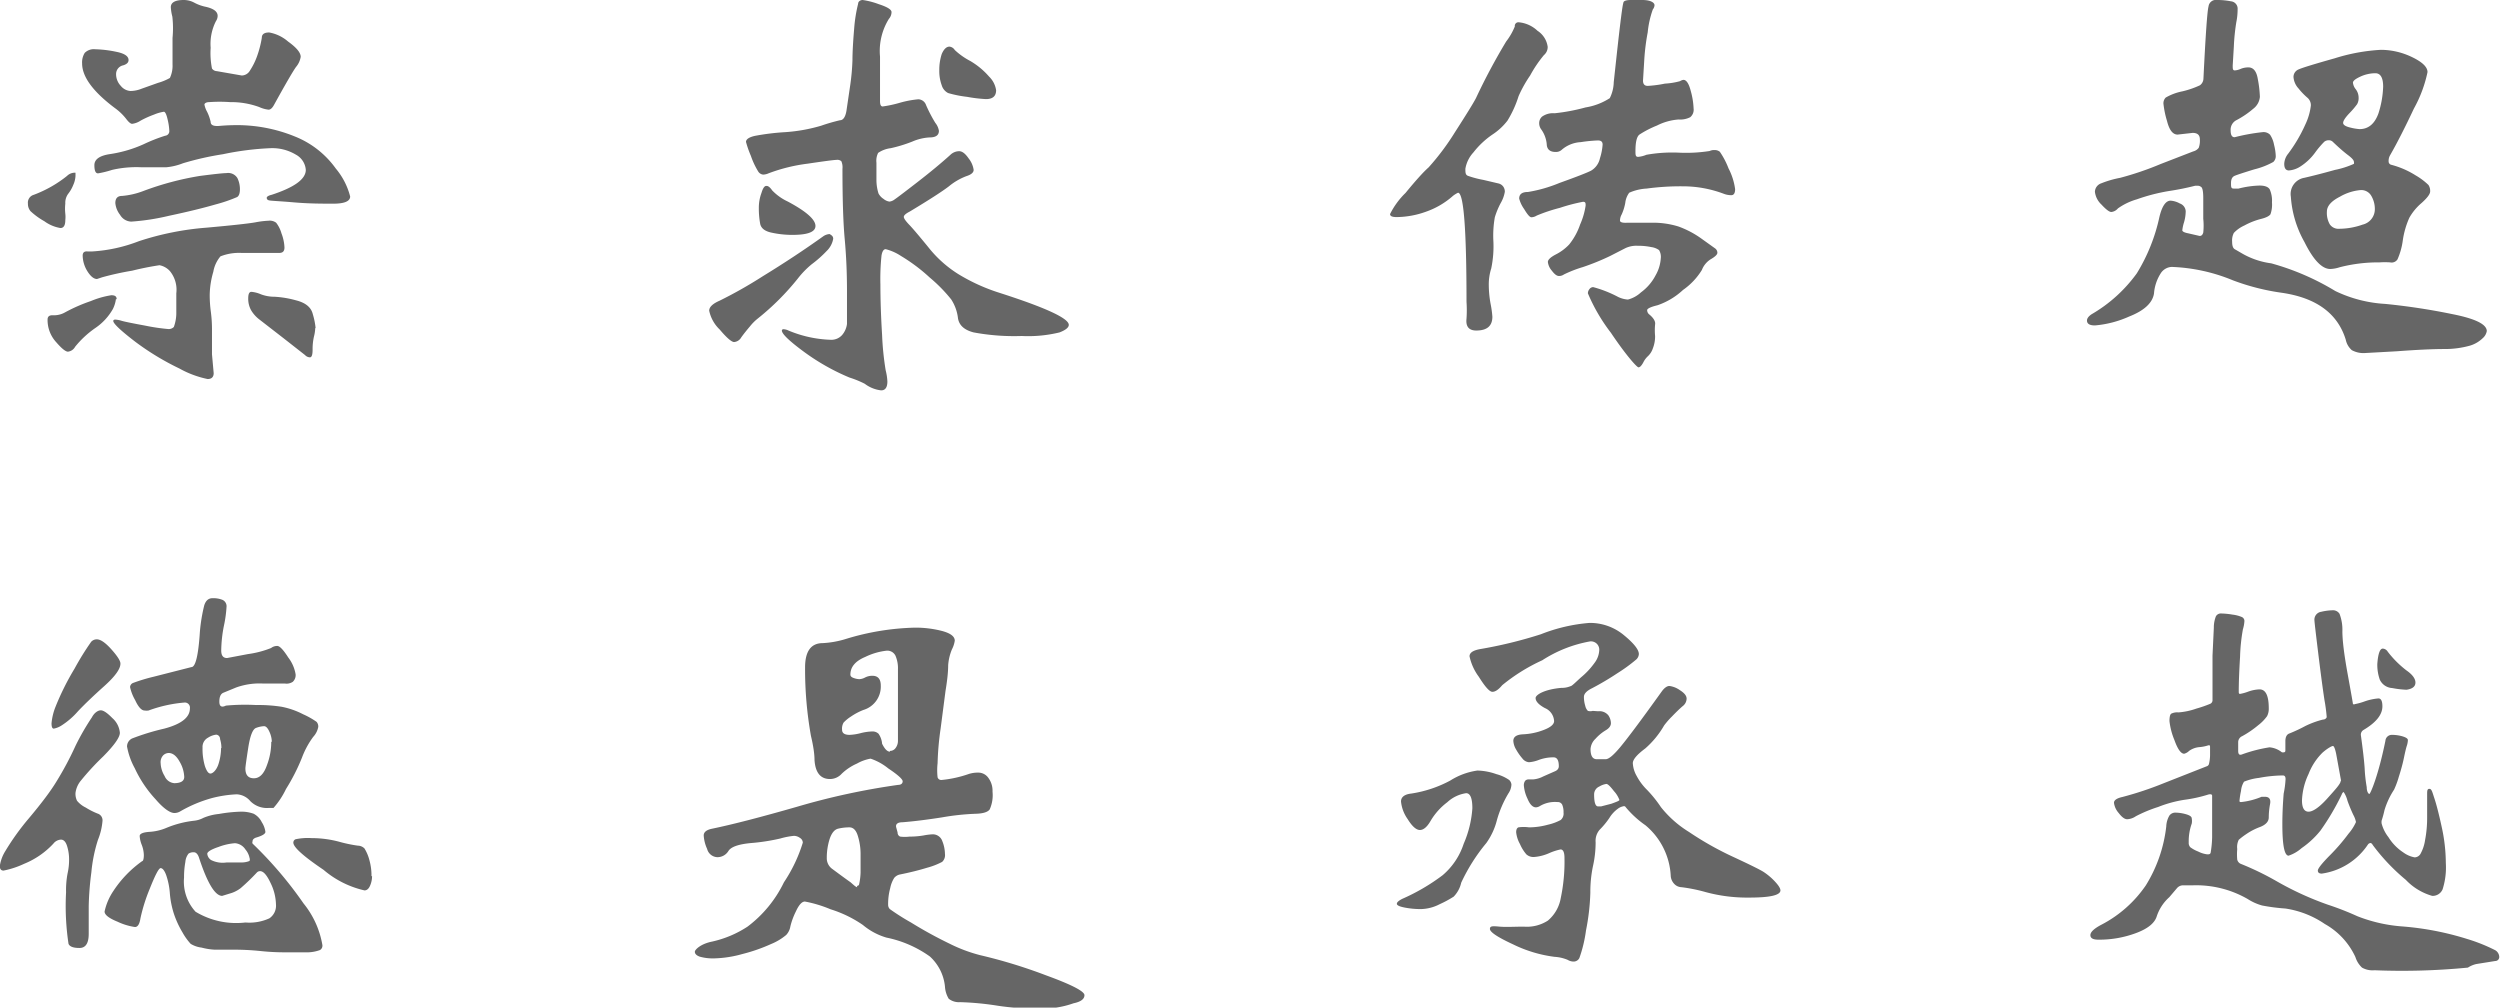 <svg xmlns="http://www.w3.org/2000/svg" viewBox="0 0 132.44 53.38"><defs><style>.cls-1{fill:#666;}</style></defs><title>校训</title><g id="图层_2" data-name="图层 2"><g id="图层_1-2" data-name="图层 1"><path class="cls-1" d="M80.45,1.18a1.66,1.66,0,0,1,1,.45,1.2,1.2,0,0,1,.54.85.56.56,0,0,1-.2.44A6.56,6.56,0,0,0,81.06,4a6.72,6.72,0,0,0-.61,1.09,5.73,5.73,0,0,1-.59,1.3,3.23,3.23,0,0,1-.8.74,4.43,4.43,0,0,0-1,.94,1.69,1.69,0,0,0-.43.87c0,.2,0,.33.15.38a5.3,5.3,0,0,0,.8.21l.81.19a.44.44,0,0,1,.25.17.46.46,0,0,1,.08.27,1.79,1.79,0,0,1-.22.6,4.1,4.1,0,0,0-.31.75,5.6,5.6,0,0,0-.08,1.2A5.73,5.73,0,0,1,79,14.22a2.8,2.8,0,0,0-.13.9,5.68,5.68,0,0,0,.1,1,5.1,5.1,0,0,1,.09.66q0,.73-.85.73-.59,0-.52-.63a6.66,6.66,0,0,0,0-.89q0-5.78-.45-5.78s-.13.06-.26.16a4.27,4.27,0,0,1-1.45.85,4.68,4.68,0,0,1-1.54.28c-.24,0-.35-.05-.35-.16a4.14,4.14,0,0,1,.82-1.12q.82-1,1.22-1.35A13,13,0,0,0,77.08,7Q78,5.57,78.19,5.2a32.57,32.57,0,0,1,1.6-3,3.42,3.42,0,0,0,.46-.8A.19.19,0,0,1,80.45,1.18ZM90.82,7.95a.43.43,0,0,1,.29.09,4.2,4.2,0,0,1,.46.88,3.34,3.34,0,0,1,.35,1.1c0,.21-.07.32-.2.32a1.09,1.09,0,0,1-.39-.07,6.13,6.13,0,0,0-2.18-.4,13.45,13.45,0,0,0-1.92.12,2.61,2.61,0,0,0-.92.22,1.11,1.11,0,0,0-.21.54,2.6,2.6,0,0,1-.19.61.69.69,0,0,0-.09.32q0,.14.38.12c.25,0,.67,0,1.26,0a4.53,4.53,0,0,1,1.46.2,5,5,0,0,1,1.2.63l.74.53a.29.29,0,0,1,.12.23c0,.09-.11.2-.33.33a1.16,1.16,0,0,0-.49.58,3.55,3.55,0,0,1-1,1.06,3.77,3.77,0,0,1-1.35.81c-.37.09-.55.18-.55.26a.29.29,0,0,0,.09.21c.25.2.36.39.33.55a3.35,3.35,0,0,0,0,.61,1.73,1.73,0,0,1-.12.66,1,1,0,0,1-.25.4,1.14,1.14,0,0,0-.26.35c-.09.16-.17.25-.25.25s-.64-.61-1.46-1.83a9.44,9.44,0,0,1-1.22-2.09.36.36,0,0,1,.08-.22.25.25,0,0,1,.2-.11,6.26,6.26,0,0,1,1.32.52,1.42,1.42,0,0,0,.52.14,1.6,1.6,0,0,0,.69-.38,2.6,2.6,0,0,0,.78-.91,2.05,2.05,0,0,0,.27-.88.69.69,0,0,0-.09-.45.9.9,0,0,0-.41-.16,3.39,3.39,0,0,0-.73-.07,1.35,1.35,0,0,0-.65.13l-.8.41a12.52,12.52,0,0,1-1.45.59,6.46,6.46,0,0,0-1,.39.43.43,0,0,1-.27.08q-.16,0-.37-.28a.85.85,0,0,1-.21-.46q0-.18.42-.4a2.57,2.57,0,0,0,.71-.53,3.45,3.45,0,0,0,.58-1.06,3.79,3.79,0,0,0,.29-1c0-.13,0-.2-.14-.2a9.48,9.48,0,0,0-1.22.32,8.86,8.86,0,0,0-1.23.41.56.56,0,0,1-.28.09c-.09,0-.21-.14-.39-.44a1.68,1.68,0,0,1-.26-.55c0-.24.16-.35.47-.35a7.49,7.49,0,0,0,1.67-.48q1.34-.48,1.67-.65a1,1,0,0,0,.47-.66,3,3,0,0,0,.14-.72c0-.15-.08-.22-.25-.22a7.79,7.79,0,0,0-.91.09,1.67,1.67,0,0,0-1,.4.45.45,0,0,1-.33.12c-.3,0-.46-.14-.47-.41a1.58,1.58,0,0,0-.31-.81.56.56,0,0,1-.09-.32.46.46,0,0,1,.15-.33A1,1,0,0,1,82.36,6,10.2,10.2,0,0,0,84,5.69a3.33,3.33,0,0,0,1.28-.49,2,2,0,0,0,.21-.85l.14-1.29Q85.93.31,86,.15c0-.1.15-.15.4-.15L87,0c.43,0,.65.13.65.28a.4.4,0,0,1-.09.22,5,5,0,0,0-.27,1.21,11.53,11.53,0,0,0-.18,1.41l-.07,1.15q0,.28.25.28a6.21,6.21,0,0,0,.91-.12A3.82,3.82,0,0,0,89,4.3a.48.48,0,0,1,.18-.07c.16,0,.29.2.39.59a4,4,0,0,1,.15.93.51.51,0,0,1-.18.46,1.16,1.16,0,0,1-.61.12,3,3,0,0,0-1.15.32,5.38,5.38,0,0,0-.93.48q-.21.16-.21.87c0,.2,0,.31.14.31a1.46,1.46,0,0,0,.44-.11A7.81,7.81,0,0,1,89,8.09,8.09,8.09,0,0,0,90.57,8,.52.52,0,0,1,90.82,7.95Z"/><path class="cls-1" d="M80.07,41.56a.9.9,0,0,1-.16.47,5.78,5.78,0,0,0-.61,1.42,3.6,3.6,0,0,1-.56,1.21,9.64,9.64,0,0,0-1.33,2.1,1.54,1.54,0,0,1-.4.74,5.66,5.66,0,0,1-.74.4,2.26,2.26,0,0,1-1,.26,4.53,4.53,0,0,1-.85-.08Q74,48,74,47.88c0-.08.09-.16.28-.26a10.69,10.69,0,0,0,2.14-1.25,3.68,3.68,0,0,0,1.12-1.67A5.67,5.67,0,0,0,78,42.82c0-.53-.11-.8-.33-.8a1.86,1.86,0,0,0-1,.48,3.4,3.4,0,0,0-.89,1c-.18.31-.37.47-.56.47s-.41-.19-.65-.58a1.94,1.94,0,0,1-.35-.93c0-.23.18-.38.54-.42a6.37,6.37,0,0,0,2.07-.69,3.63,3.63,0,0,1,1.44-.53,3.24,3.24,0,0,1,1,.19,2.17,2.17,0,0,1,.68.31A.39.39,0,0,1,80.07,41.56Zm4.59-3.88a.61.61,0,0,1,.54.21.76.76,0,0,1,.14.42c0,.14-.09.27-.28.38a2.34,2.34,0,0,0-.54.45.82.82,0,0,0-.26.54c0,.36.11.54.33.54l.47,0c.16,0,.4-.2.74-.6s1.08-1.38,2.24-3c.14-.19.28-.28.4-.28a1.24,1.24,0,0,1,.55.22c.24.15.36.3.36.45a.51.51,0,0,1-.21.4c-.14.12-.33.3-.56.54a4.16,4.16,0,0,0-.42.48,4.81,4.81,0,0,1-1,1.22q-.66.49-.66.78a1.52,1.52,0,0,0,.2.67,3,3,0,0,0,.55.74,6.58,6.58,0,0,1,.74.92,5.73,5.73,0,0,0,1.48,1.31,16.74,16.74,0,0,0,2.36,1.33q1.27.59,1.58.78a3.25,3.25,0,0,1,.61.51q.3.32.3.48,0,.38-1.64.38a8.37,8.37,0,0,1-2.32-.29A8.63,8.63,0,0,0,89.08,47a.55.55,0,0,1-.39-.18.67.67,0,0,1-.18-.4,3.73,3.73,0,0,0-1.34-2.7,5.22,5.22,0,0,1-1.08-1,.16.16,0,0,0-.12,0,.69.69,0,0,0-.27.13,1.66,1.66,0,0,0-.44.48,4.26,4.26,0,0,1-.52.63.9.9,0,0,0-.21.66,5.79,5.79,0,0,1-.14,1.26,6.64,6.64,0,0,0-.14,1.41,11.8,11.8,0,0,1-.23,2,7.11,7.11,0,0,1-.35,1.46.34.34,0,0,1-.29.19.62.62,0,0,1-.33-.09,2.1,2.1,0,0,0-.69-.16,7,7,0,0,1-2.2-.66c-.82-.38-1.23-.65-1.23-.82s.17-.15.52-.12.77,0,1.28,0A2.05,2.05,0,0,0,82,48.77a2,2,0,0,0,.68-1.18,9.37,9.37,0,0,0,.2-2.14c0-.3-.07-.45-.21-.45a3.05,3.05,0,0,0-.61.2,2.42,2.42,0,0,1-.79.2.56.56,0,0,1-.41-.14,2.15,2.15,0,0,1-.34-.55,1.61,1.61,0,0,1-.2-.62q0-.21.12-.26a2,2,0,0,1,.56,0,3.79,3.79,0,0,0,1-.14,2.64,2.64,0,0,0,.68-.25.44.44,0,0,0,.15-.39,1,1,0,0,0-.07-.42.26.26,0,0,0-.26-.14,1.55,1.55,0,0,0-.92.21.43.43,0,0,1-.21.07q-.26,0-.45-.46a2,2,0,0,1-.19-.67.4.4,0,0,1,.07-.28.25.25,0,0,1,.19-.07h.23a1.42,1.42,0,0,0,.54-.16l.59-.26c.16-.06.23-.16.23-.28,0-.31-.09-.47-.28-.47a2.26,2.26,0,0,0-.76.13,1.83,1.83,0,0,1-.54.13.49.49,0,0,1-.35-.2,2.77,2.77,0,0,1-.33-.47,1,1,0,0,1-.15-.46q0-.33.53-.35a3.43,3.43,0,0,0,1.08-.23c.37-.14.55-.3.55-.47a.79.79,0,0,0-.49-.69c-.33-.18-.49-.36-.49-.53s.46-.46,1.37-.54a1.15,1.15,0,0,0,.48-.09c.07,0,.26-.2.56-.47a4,4,0,0,0,.71-.76,1.19,1.19,0,0,0,.25-.65.44.44,0,0,0-.49-.49,6.87,6.87,0,0,0-2.53,1,9.65,9.65,0,0,0-2.12,1.32c-.2.24-.37.35-.52.35s-.39-.27-.72-.8a2.79,2.79,0,0,1-.49-1.08c0-.19.18-.31.54-.38a23.32,23.32,0,0,0,3.24-.79A8.92,8.92,0,0,1,84.2,33a2.8,2.8,0,0,1,1.83.65q.79.65.79,1a.42.42,0,0,1-.13.28,8.46,8.46,0,0,1-1,.73,15.07,15.07,0,0,1-1.35.8q-.43.21-.43.46a1.56,1.56,0,0,0,.07.47.54.54,0,0,0,.14.27.5.5,0,0,0,.26,0Zm1.13,4.7a1.39,1.39,0,0,0-.29-.47q-.29-.38-.4-.38a1,1,0,0,0-.38.14.45.45,0,0,0-.27.42c0,.42.07.63.21.63l.16,0,.54-.14C85.64,42.48,85.79,42.42,85.79,42.38Z"/><path class="cls-1" d="M131.74,17.54a.65.65,0,0,1-.22.38,1.65,1.65,0,0,1-.67.39,4.92,4.92,0,0,1-1.36.18q-.92,0-2.53.12l-1.63.09a1.29,1.29,0,0,1-.74-.15,1,1,0,0,1-.32-.55q-.64-2.09-3.39-2.49a12,12,0,0,1-2.59-.66,9.35,9.35,0,0,0-3.24-.71.73.73,0,0,0-.59.35,2.31,2.31,0,0,0-.35,1.06q-.12.75-1.32,1.22a5.55,5.55,0,0,1-1.81.47q-.42,0-.42-.26c0-.11.08-.22.24-.33a7.75,7.75,0,0,0,2.4-2.17,9.5,9.5,0,0,0,1.2-3q.21-.85.59-.85a1.19,1.19,0,0,1,.49.15.46.46,0,0,1,.31.41,2.17,2.17,0,0,1-.09.59,2.13,2.13,0,0,0-.09.42c0,.06.1.12.31.16l.61.14q.14,0,.19-.18a3.53,3.53,0,0,0,0-.73q0-.55,0-1.09t-.12-.6a.27.27,0,0,0-.15-.06l-.16,0a14,14,0,0,1-1.39.28,9.89,9.89,0,0,0-1.7.44,3.3,3.3,0,0,0-1,.48.53.53,0,0,1-.35.19q-.16,0-.52-.39a1.1,1.1,0,0,1-.35-.68.49.49,0,0,1,.34-.45,5.3,5.3,0,0,1,1-.29,16.27,16.27,0,0,0,2.14-.73l1.73-.67a.52.52,0,0,0,.29-.19,1.08,1.08,0,0,0,.06-.45q0-.34-.38-.34l-.8.09q-.38,0-.56-.72a5,5,0,0,1-.19-.92.43.43,0,0,1,.12-.32,2.86,2.86,0,0,1,.88-.33,4.72,4.72,0,0,0,.93-.32.45.45,0,0,0,.19-.36Q116.9.68,117,.34a.39.39,0,0,1,.45-.34,3.75,3.75,0,0,1,.74.07.39.39,0,0,1,.35.42,3.42,3.42,0,0,1-.07.69,11,11,0,0,0-.13,1.29q-.06,1-.06,1c0,.17,0,.26.11.26a.89.89,0,0,0,.31-.08,1.07,1.07,0,0,1,.41-.08q.4,0,.5.62a6.07,6.07,0,0,1,.11.94.89.89,0,0,1-.35.63,4.78,4.78,0,0,1-.92.62.57.57,0,0,0-.28.53c0,.24.07.36.21.36A10.46,10.46,0,0,1,119.87,7a.48.48,0,0,1,.39.14,1.4,1.4,0,0,1,.21.53,2.76,2.76,0,0,1,.09.59.41.41,0,0,1-.13.32,4,4,0,0,1-1,.39q-.88.27-1.06.35c-.12.06-.18.18-.18.38s0,.29.14.29l.26,0a4.94,4.94,0,0,1,1.11-.16c.28,0,.46.07.54.2a1.47,1.47,0,0,1,.12.69,1.52,1.52,0,0,1-.08.63c-.06.09-.22.18-.51.25a3.82,3.82,0,0,0-.88.35,1.72,1.72,0,0,0-.55.39.87.87,0,0,0-.09.47c0,.22.05.36.17.41l.31.18a4.15,4.15,0,0,0,1.59.55,13.41,13.41,0,0,1,3.4,1.47,7,7,0,0,0,2.64.68,34.3,34.3,0,0,1,3.55.54Q131.74,17,131.74,17.54Zm-5.2-9a.18.18,0,0,0,.14.19,4.58,4.58,0,0,1,1.29.56,3.44,3.44,0,0,1,.68.51.57.57,0,0,1,.09.34c0,.14-.15.34-.45.61a2.92,2.92,0,0,0-.65.78,4.48,4.48,0,0,0-.35,1.21,3.68,3.68,0,0,1-.28,1,.37.37,0,0,1-.39.16,4.21,4.21,0,0,0-.56,0,8.15,8.15,0,0,0-2.12.26,1.78,1.78,0,0,1-.49.09q-.66,0-1.37-1.43a5.64,5.64,0,0,1-.72-2.4.87.87,0,0,1,.71-1q.7-.16,1.63-.42a4.61,4.61,0,0,0,1-.32.21.21,0,0,0,0-.11q0-.12-.32-.36t-.79-.69a.3.3,0,0,0-.22-.09.37.37,0,0,0-.24.08,4.87,4.87,0,0,0-.49.58,2.88,2.88,0,0,1-.76.72,1.31,1.31,0,0,1-.62.22q-.25,0-.25-.35a.91.91,0,0,1,.21-.54,8,8,0,0,0,.91-1.55,3.17,3.17,0,0,0,.29-1,.52.52,0,0,0-.19-.42,3.41,3.41,0,0,1-.46-.48,1,1,0,0,1-.27-.61.43.43,0,0,1,.29-.41q.29-.13,1.89-.58a9.91,9.91,0,0,1,2.45-.45,3.81,3.81,0,0,1,1.66.39q.81.39.81.79a6.86,6.86,0,0,1-.72,1.93q-.72,1.53-1.26,2.47A.6.6,0,0,0,126.54,8.56Zm-.73,2.52a1.37,1.37,0,0,0-.18-.67.61.61,0,0,0-.58-.32,2.64,2.64,0,0,0-1.09.35q-.69.35-.69.79a1.22,1.22,0,0,0,.15.67.56.56,0,0,0,.51.24,3.77,3.77,0,0,0,1.23-.22A.84.84,0,0,0,125.81,11.07ZM125,6.84q.7,0,1-.83a5.14,5.14,0,0,0,.25-1.42c0-.47-.14-.71-.41-.71a1.91,1.91,0,0,0-.8.18q-.39.18-.39.32a.66.66,0,0,0,.15.35.74.74,0,0,1,.15.44.65.65,0,0,1-.08.35,4.27,4.27,0,0,1-.41.48q-.33.35-.33.51t.39.25A2.73,2.73,0,0,0,125,6.84Z"/><path class="cls-1" d="M121.08,41.27q0-.19-.14-.19a7.13,7.13,0,0,0-1.27.13,3,3,0,0,0-.79.2,1.11,1.11,0,0,0-.16.49,4.28,4.28,0,0,0-.08.51c0,.06,0,.08.09.08a3.84,3.84,0,0,0,1.08-.28l.17,0q.35,0,.28.38a3.86,3.86,0,0,0-.07.71q0,.33-.46.51a3.32,3.32,0,0,0-.75.39,3.76,3.76,0,0,0-.38.29.86.86,0,0,0-.08.49,3,3,0,0,0,0,.56.32.32,0,0,0,.18.22,15.18,15.18,0,0,1,1.9.92,16.32,16.32,0,0,0,2.73,1.25,15.41,15.41,0,0,1,1.56.61,8.11,8.11,0,0,0,2.39.54,15.43,15.43,0,0,1,3.41.66,9,9,0,0,1,1.5.6.43.43,0,0,1,.21.35.21.21,0,0,1-.21.22l-1,.16a1.35,1.35,0,0,0-.45.19,36.15,36.15,0,0,1-4.95.14,1.13,1.13,0,0,1-.66-.14,1.29,1.29,0,0,1-.35-.56,3.85,3.85,0,0,0-1.62-1.75,5,5,0,0,0-2.09-.82,10.12,10.12,0,0,1-1.23-.16,2.75,2.75,0,0,1-.76-.34,5.47,5.47,0,0,0-2.89-.73l-.53,0a.43.43,0,0,0-.34.16l-.4.47a2.35,2.35,0,0,0-.66,1q-.16.55-1.1.9a5.57,5.57,0,0,1-2,.35q-.42,0-.42-.24t.56-.54a6.45,6.45,0,0,0,2.38-2.1,7.53,7.53,0,0,0,1.08-3.12,1.22,1.22,0,0,1,.17-.58.39.39,0,0,1,.33-.15,2.19,2.19,0,0,1,.53.08c.21.06.32.13.32.23a.73.73,0,0,1,0,.27,2.78,2.78,0,0,0-.16,1,.34.34,0,0,0,.08.25,1.7,1.7,0,0,0,.42.23,1.42,1.42,0,0,0,.48.15c.09,0,.15,0,.18-.08a5.52,5.52,0,0,0,.08-.82q0-.74,0-1.41t0-.79c0-.08-.07-.1-.2-.07a7.4,7.4,0,0,1-1.27.28,6.46,6.46,0,0,0-1.39.38,7.39,7.39,0,0,0-1.18.49.88.88,0,0,1-.46.16q-.2,0-.45-.33a1,1,0,0,1-.25-.54q0-.21.45-.31a17.85,17.85,0,0,0,2.19-.73l2.26-.89a.18.18,0,0,0,.13-.12,2.11,2.11,0,0,0,.06-.45l0-.42c0-.11,0-.15-.11-.12a2,2,0,0,1-.46.09,1.08,1.08,0,0,0-.54.2.59.59,0,0,1-.26.15q-.26,0-.52-.73a3.64,3.64,0,0,1-.26-1q0-.32.09-.39a.71.71,0,0,1,.39-.07,3.62,3.62,0,0,0,.94-.2,6.49,6.49,0,0,0,.75-.26.21.21,0,0,0,.11-.2q0-1.36,0-2.35l.07-1.48a1.61,1.61,0,0,1,.11-.6.3.3,0,0,1,.29-.15,4.09,4.09,0,0,1,.59.06,1.81,1.81,0,0,1,.5.13.23.23,0,0,1,.13.21,1.83,1.83,0,0,1-.08.44,9.54,9.54,0,0,0-.15,1.45q-.07,1.15-.07,1.83c0,.09,0,.14.07.14a2.4,2.4,0,0,0,.43-.12,2,2,0,0,1,.6-.12q.49,0,.49,1a.85.85,0,0,1-.09.42,2.3,2.3,0,0,1-.47.48,5.19,5.19,0,0,1-.85.58.35.35,0,0,0-.21.31v.47q0,.26.19.19a7.72,7.72,0,0,1,1.47-.38,1.21,1.21,0,0,1,.65.26.23.23,0,0,0,.13,0s.06,0,.06-.09v-.49q0-.35.23-.42a8.3,8.3,0,0,0,.83-.39,4.73,4.73,0,0,1,.93-.34c.13,0,.19-.09.2-.13a9,9,0,0,0-.12-.91q-.13-.85-.33-2.48t-.2-1.73a.42.42,0,0,1,.36-.46,2.87,2.87,0,0,1,.61-.08.4.4,0,0,1,.36.19,2.37,2.37,0,0,1,.15.92q0,.73.28,2.27t.28,1.59a.12.12,0,0,0,.11,0,3.32,3.32,0,0,0,.53-.15A2.93,2.93,0,0,1,126,37q.21,0,.21.42,0,.66-1,1.25a.29.29,0,0,0-.14.28q.16,1.15.2,1.75a7.66,7.66,0,0,0,.11,1c0,.24.09.36.14.36s.47-.94.85-2.82a.34.34,0,0,1,.35-.31,2,2,0,0,1,.56.08c.19.06.28.12.28.2a1.08,1.08,0,0,1-.06.31q-.06.19-.15.63t-.27,1a4.59,4.59,0,0,1-.25.68,4.17,4.17,0,0,0-.51,1.09,5.38,5.38,0,0,1-.15.55.51.51,0,0,0,0,.16,2,2,0,0,0,.36.72,2.61,2.61,0,0,0,.79.81,1.45,1.45,0,0,0,.6.26.37.37,0,0,0,.31-.19,2.13,2.13,0,0,0,.24-.72,6.24,6.24,0,0,0,.11-1.21v-1.2c0-.2,0-.31.12-.31s.15.16.26.49.24.83.39,1.52a9,9,0,0,1,.22,1.92,3.82,3.82,0,0,1-.17,1.39.57.57,0,0,1-.55.35,3.09,3.09,0,0,1-1.4-.85,10.55,10.55,0,0,1-1.74-1.83q-.07-.12-.13-.12a.19.19,0,0,0-.13.07A3.53,3.53,0,0,1,123,46.28q-.21,0-.21-.16t.63-.8a10.4,10.4,0,0,0,1-1.16,2.48,2.48,0,0,0,.39-.61,1.28,1.28,0,0,0-.14-.38,8.11,8.11,0,0,1-.31-.75,1.53,1.53,0,0,0-.2-.46s-.06,0-.11.14A13,13,0,0,1,122.93,44a4.7,4.7,0,0,1-1,.93,2,2,0,0,1-.69.4q-.33,0-.33-1.67,0-.75.07-1.62A4.89,4.89,0,0,0,121.08,41.27Zm2.94.09-.24-1.32c-.06-.34-.13-.52-.19-.52s-.27.11-.54.34a3.18,3.18,0,0,0-.75,1.14,3.57,3.57,0,0,0-.35,1.4c0,.4.12.6.35.6s.58-.24,1-.71S124,41.52,124,41.37Zm2.21-7a.33.33,0,0,1,.26.16,5.32,5.32,0,0,0,1,1q.47.33.47.64t-.47.38a4.92,4.92,0,0,1-.76-.09.77.77,0,0,1-.66-.45,2.39,2.39,0,0,1-.13-.82Q126,34.36,126.23,34.36Z"/><path class="cls-1" d="M4,9.31a1.32,1.32,0,0,1-.12.49,1.87,1.87,0,0,1-.27.47.8.8,0,0,0-.15.52,2.39,2.39,0,0,0,0,.53,1.53,1.53,0,0,1,0,.34q0,.42-.26.42a2,2,0,0,1-.85-.36,3.75,3.75,0,0,1-.73-.53.59.59,0,0,1-.14-.4.43.43,0,0,1,.31-.47,6.39,6.39,0,0,0,1.76-1A.59.59,0,0,1,4,9.15C4,9.15,4,9.2,4,9.31Zm2.14,6.54a1.63,1.63,0,0,1-.16.52,3,3,0,0,1-.92,1,5.09,5.09,0,0,0-1.08,1,.5.5,0,0,1-.38.26q-.19,0-.63-.51a1.74,1.74,0,0,1-.45-1.19c0-.16.09-.23.26-.23a1.19,1.19,0,0,0,.68-.16,8.7,8.7,0,0,1,1.35-.59,4.65,4.65,0,0,1,1.09-.31C6.1,15.64,6.18,15.71,6.18,15.85Zm6.28-9.22a8.1,8.1,0,0,1,3.2.6,4.88,4.88,0,0,1,2.17,1.7,3.73,3.73,0,0,1,.76,1.48c0,.25-.3.38-.89.38s-1.3,0-2.1-.07-1.25-.08-1.32-.11a.13.13,0,0,1-.11-.13c0-.06.09-.12.26-.16Q16.2,9.73,16.2,9a1,1,0,0,0-.53-.81,2.43,2.43,0,0,0-1.34-.34,15.28,15.28,0,0,0-2.52.32,15.53,15.53,0,0,0-2.12.48,3.21,3.21,0,0,1-.87.21q-.46,0-1.36,0A5.68,5.68,0,0,0,5.94,9a5.3,5.3,0,0,1-.72.18Q5,9.22,5,8.75t.85-.59a6.74,6.74,0,0,0,1.76-.52,8.9,8.9,0,0,1,1.14-.45.24.24,0,0,0,.22-.25,3.07,3.07,0,0,0-.09-.61c-.06-.27-.13-.41-.2-.41a2.21,2.21,0,0,0-.52.15,5.2,5.2,0,0,0-.71.32A1.06,1.06,0,0,1,7,6.56q-.12,0-.33-.28a2.9,2.9,0,0,0-.59-.56Q4.35,4.42,4.35,3.36a.94.94,0,0,1,.14-.56.68.68,0,0,1,.56-.19,6,6,0,0,1,1.09.13q.67.13.67.44c0,.13-.09.22-.28.28a.47.47,0,0,0-.38.47.9.9,0,0,0,.25.62.71.71,0,0,0,.52.27A1.61,1.61,0,0,0,7.5,4.7l.87-.31A2.8,2.8,0,0,0,9,4.13a1.51,1.51,0,0,0,.14-.71q0-.62,0-1.41A5.41,5.41,0,0,0,9.13.88,2.41,2.41,0,0,1,9.05.38c0-.25.23-.38.68-.38a1.17,1.17,0,0,1,.56.14,2.19,2.19,0,0,0,.56.21q.68.14.68.49a.51.51,0,0,1-.09.28,2.65,2.65,0,0,0-.28,1.41,4.17,4.17,0,0,0,.07,1.1.33.33,0,0,0,.26.14L12.81,4a.51.51,0,0,0,.43-.26A3.54,3.54,0,0,0,13.61,3a5.43,5.43,0,0,0,.26-1q0-.28.39-.28a2.08,2.08,0,0,1,1,.48q.67.48.67.81a1.1,1.1,0,0,1-.25.54q-.25.35-1.16,2c-.09.17-.19.26-.29.26a1.6,1.6,0,0,1-.5-.14,4.33,4.33,0,0,0-1.54-.26,7.79,7.79,0,0,0-1.11,0c-.16,0-.25.07-.25.13a1.29,1.29,0,0,0,.14.38,2.29,2.29,0,0,1,.19.54q0,.25.46.21T12.46,6.63Zm1.83,5.06a.56.56,0,0,1,.38.11,1.63,1.63,0,0,1,.28.56,2.35,2.35,0,0,1,.16.75c0,.2-.09.29-.28.29l-.66,0-1.32,0a2.69,2.69,0,0,0-1.13.18,1.72,1.72,0,0,0-.38.82,4.57,4.57,0,0,0-.19,1.19,6.65,6.65,0,0,0,.06.93,7.09,7.09,0,0,1,.06,1q0,.54,0,.79t0,.46l.09,1c0,.2-.11.31-.32.31a5.26,5.26,0,0,1-1.5-.56,13.94,13.94,0,0,1-2.34-1.42Q6,17.21,6,17s0-.07.11-.07a1.49,1.49,0,0,1,.35.07q.25.07,1.23.25a10.51,10.51,0,0,0,1.21.18.37.37,0,0,0,.31-.11,2.17,2.17,0,0,0,.13-.78q0-.67,0-1a1.56,1.56,0,0,0-.34-1.18,1,1,0,0,0-.55-.31A15.47,15.47,0,0,0,7,14.34a15.31,15.31,0,0,0-1.59.35l-.27.09c-.17,0-.34-.14-.51-.41a1.61,1.61,0,0,1-.25-.83q0-.24.25-.22h.27a8.17,8.17,0,0,0,2.45-.54,15.15,15.15,0,0,1,3.6-.72q2-.18,2.57-.28A4.85,4.85,0,0,1,14.29,11.69ZM12,9.17a.57.57,0,0,1,.58.27,1.35,1.35,0,0,1,.13.59c0,.21-.05.35-.15.41a8,8,0,0,1-1.14.39q-1,.29-2.46.6a12.19,12.19,0,0,1-2,.31.71.71,0,0,1-.6-.36,1.19,1.19,0,0,1-.25-.62q0-.38.35-.38a4.08,4.08,0,0,0,1.13-.26,15.65,15.65,0,0,1,3-.8Q11.75,9.17,12,9.17Zm4.7,8.21a2.11,2.11,0,0,1-.07.46,3,3,0,0,0-.07.69q0,.4-.14.4a.36.36,0,0,1-.26-.12l-1.11-.87-1.29-1a1.72,1.72,0,0,1-.46-.51,1.25,1.25,0,0,1-.15-.62c0-.23.05-.35.17-.35a1.63,1.63,0,0,1,.5.13,2,2,0,0,0,.72.13,5.29,5.29,0,0,1,1.14.19q.76.19.89.73A3.88,3.88,0,0,1,16.72,17.38Z"/><path class="cls-1" d="M5.34,37.63q.21,0,.61.41a1.17,1.17,0,0,1,.4.78q0,.36-.88,1.25a13.92,13.92,0,0,0-1.19,1.29A1.27,1.27,0,0,0,4,42a.85.85,0,0,0,.08.42,1.37,1.37,0,0,0,.46.36,3.92,3.92,0,0,0,.63.32.37.37,0,0,1,.26.39,3.41,3.41,0,0,1-.24,1,8,8,0,0,0-.35,1.72A16.36,16.36,0,0,0,4.7,48q0,.73,0,1c0,.19,0,.34,0,.47q0,.75-.49.75T3.63,50a13.44,13.44,0,0,1-.13-2.73,4.75,4.75,0,0,1,.08-1,3.26,3.26,0,0,0,.08-.74,2.34,2.34,0,0,0-.11-.72c-.07-.22-.18-.33-.32-.33a.54.54,0,0,0-.4.21,4.34,4.34,0,0,1-1.55,1.07,4.69,4.69,0,0,1-1.09.36q-.2,0-.2-.24a2.06,2.06,0,0,1,.29-.79,13.23,13.23,0,0,1,1.25-1.74q1-1.19,1.45-1.93A16.88,16.88,0,0,0,4,39.51,13.1,13.1,0,0,1,4.87,38C5,37.75,5.2,37.63,5.34,37.63Zm-.21-3.76q.3,0,.78.54t.47.75q0,.42-.86,1.19T4.13,37.68a4,4,0,0,1-.85.74,1.17,1.17,0,0,1-.43.18c-.08,0-.12-.09-.12-.28a3.08,3.08,0,0,1,.22-.9,13.92,13.92,0,0,1,1-2A14.57,14.57,0,0,1,4.83,34,.4.4,0,0,1,5.13,33.87Zm8.25,10.7a.15.15,0,0,0,0,.12,20.86,20.86,0,0,1,2.7,3.17,4.76,4.76,0,0,1,1,2.21.27.27,0,0,1-.13.26,2,2,0,0,1-.61.12q-.48,0-1.21,0a12,12,0,0,1-1.35-.07,13.82,13.82,0,0,0-1.52-.07l-.89,0a3.37,3.37,0,0,1-.69-.11A1.43,1.43,0,0,1,10.1,50a3.2,3.2,0,0,1-.43-.6,5,5,0,0,1-.46-1A4.77,4.77,0,0,1,9,47.35a3.77,3.77,0,0,0-.2-1c-.09-.24-.19-.36-.29-.36s-.29.37-.58,1.1a9.13,9.13,0,0,0-.49,1.56q-.07.46-.29.46a3.24,3.24,0,0,1-.92-.28q-.69-.28-.69-.54A3.12,3.12,0,0,1,6,47.21a5.93,5.93,0,0,1,1.53-1.59c.06,0,.09-.15.09-.32a1.61,1.61,0,0,0-.11-.54,1.48,1.48,0,0,1-.11-.47q0-.18.49-.22a2.72,2.72,0,0,0,.92-.21,5.36,5.36,0,0,1,1.46-.38,1.34,1.34,0,0,0,.5-.15,2.81,2.81,0,0,1,.83-.21A7.72,7.72,0,0,1,12.72,43a1.89,1.89,0,0,1,.72.11,1,1,0,0,1,.43.45,1.22,1.22,0,0,1,.19.51q0,.16-.52.31Q13.38,44.45,13.38,44.56Zm.19-7.22a8,8,0,0,1,1.34.09,4.22,4.22,0,0,1,1.15.4,4.16,4.16,0,0,1,.71.4.37.37,0,0,1,.09.27,1.07,1.07,0,0,1-.27.53A4.49,4.49,0,0,0,16,40.13a10.43,10.43,0,0,1-.85,1.67,4.28,4.28,0,0,1-.66,1l-.23,0a1.24,1.24,0,0,1-1-.36,1,1,0,0,0-.72-.36,6.32,6.32,0,0,0-1.28.19A7.12,7.12,0,0,0,9.52,43a.62.62,0,0,1-.28.07c-.23,0-.58-.24-1-.73A6.29,6.29,0,0,1,7.14,40.7a3.79,3.79,0,0,1-.41-1.15A.47.47,0,0,1,7,39.12,12.5,12.5,0,0,1,8.7,38.6q1.36-.36,1.36-1.07a.27.27,0,0,0-.31-.31,7.19,7.19,0,0,0-1.88.42.73.73,0,0,1-.21,0c-.16,0-.33-.18-.5-.55a2.42,2.42,0,0,1-.27-.69.25.25,0,0,1,.16-.22,9.23,9.23,0,0,1,1.09-.33l2-.51q.33,0,.45-1.88a8.93,8.93,0,0,1,.23-1.39c.08-.25.22-.38.44-.38a1.31,1.31,0,0,1,.53.09.37.37,0,0,1,.21.38,6.59,6.59,0,0,1-.14,1,7.11,7.11,0,0,0-.14,1.3c0,.27.1.4.31.4l1.11-.21a5.15,5.15,0,0,0,1.22-.32.53.53,0,0,1,.33-.11q.19,0,.58.61a2,2,0,0,1,.39.89.48.48,0,0,1-.15.4.59.59,0,0,1-.42.09q-.27,0-1.18,0a3.66,3.66,0,0,0-1.4.21l-.68.28q-.21.09-.21.47t.35.21A11,11,0,0,1,13.57,37.35ZM9.76,41.16a1.72,1.72,0,0,0-.25-.82q-.25-.45-.58-.45a.44.44,0,0,0-.28.12.53.53,0,0,0-.14.42,1.41,1.41,0,0,0,.21.68.61.61,0,0,0,.52.38Q9.76,41.48,9.76,41.16ZM13,48.87a2.55,2.55,0,0,0,1.27-.22.81.81,0,0,0,.35-.74,2.71,2.71,0,0,0-.29-1.14q-.29-.62-.55-.62a.23.23,0,0,0-.17.07,11,11,0,0,1-.86.83,1.71,1.71,0,0,1-.46.25l-.52.16q-.56,0-1.22-2c-.06-.2-.16-.31-.28-.31a.47.47,0,0,0-.28.07.8.8,0,0,0-.17.44,4.44,4.44,0,0,0-.07.83,2.36,2.36,0,0,0,.61,1.81A4.16,4.16,0,0,0,13,48.87Zm-1.27-9.24a1.63,1.63,0,0,0-.07-.47c0-.16-.12-.24-.21-.24a1,1,0,0,0-.43.16.55.55,0,0,0-.29.52,3.21,3.21,0,0,0,.13,1c.09.25.18.38.29.38s.31-.16.42-.49A2.81,2.81,0,0,0,11.71,39.63ZM12,45.69q.4,0,.79,0a1.12,1.12,0,0,0,.43-.08.23.23,0,0,0,0-.16A1,1,0,0,0,13,45a.72.72,0,0,0-.55-.33,3.07,3.07,0,0,0-.88.2c-.39.13-.59.26-.59.36a.45.45,0,0,0,.2.33A1.37,1.37,0,0,0,12,45.69Zm2.4-6.4a1.34,1.34,0,0,0-.13-.53q-.13-.29-.28-.29a1.4,1.4,0,0,0-.42.09q-.27.09-.42,1.06T13,40.71q0,.52.45.52t.69-.69A3.47,3.47,0,0,0,14.37,39.3Zm5.31,7.12a1.25,1.25,0,0,1-.11.52c-.07.16-.17.24-.29.24a5.06,5.06,0,0,1-2.17-1.09Q15.54,45,15.54,44.64a.19.19,0,0,1,.12-.18,3.13,3.13,0,0,1,.85-.06,5.67,5.67,0,0,1,1.45.19,7.5,7.5,0,0,0,1,.21.5.5,0,0,1,.35.15,2.24,2.24,0,0,1,.26.62A3,3,0,0,1,19.68,46.42Z"/><path class="cls-1" d="M44.14,12.65a1.18,1.18,0,0,1-.35.65A6,6,0,0,1,43,14a4.71,4.71,0,0,0-.73.75,13.46,13.46,0,0,1-2.12,2.12,2.54,2.54,0,0,0-.42.42q-.28.33-.46.58a.48.48,0,0,1-.38.25c-.13,0-.39-.22-.76-.66a1.93,1.93,0,0,1-.56-1q0-.29.55-.53a23.39,23.39,0,0,0,2.28-1.29q1.73-1.06,3.21-2.12a.66.66,0,0,1,.34-.12C44.09,12.48,44.14,12.54,44.14,12.65Zm12.48,4.56q0,.21-.49.4a7,7,0,0,1-2,.19,11.75,11.75,0,0,1-2.55-.19q-.74-.19-.83-.75a2.31,2.31,0,0,0-.36-1,8.14,8.14,0,0,0-1.14-1.16,9.2,9.2,0,0,0-1.52-1.14,2.64,2.64,0,0,0-.81-.36q-.16,0-.22.33a11.87,11.87,0,0,0-.06,1.54q0,1.21.09,2.68a15.25,15.25,0,0,0,.19,1.87,2.9,2.9,0,0,1,.09.59c0,.31-.11.47-.33.47a1.76,1.76,0,0,1-.87-.35A5.21,5.21,0,0,0,45,20a11.63,11.63,0,0,1-2.46-1.4q-1.12-.83-1.12-1.09s0-.07.09-.07a.72.72,0,0,1,.26.07A6.28,6.28,0,0,0,44,18a.76.76,0,0,0,.61-.25,1.11,1.11,0,0,0,.26-.59q0-.34,0-1.76t-.12-2.73q-.12-1.3-.12-3.73a.79.79,0,0,0-.06-.4.32.32,0,0,0-.25-.07q-.19,0-1.53.2a9,9,0,0,0-2.07.51.76.76,0,0,1-.29.07.35.35,0,0,1-.26-.16,4.07,4.07,0,0,1-.39-.83,5.44,5.44,0,0,1-.26-.74q0-.21.46-.32A12.71,12.71,0,0,1,41.61,7a8.74,8.74,0,0,0,1.89-.34,9.83,9.83,0,0,1,1-.29c.18,0,.29-.2.34-.49l.19-1.29a11.91,11.91,0,0,0,.13-1.41q0-.59.09-1.66A7.83,7.83,0,0,1,45.46.2c0-.13.13-.2.24-.2a4.1,4.1,0,0,1,.85.22q.68.22.68.42a.55.55,0,0,1-.14.36,3.23,3.23,0,0,0-.47,2l0,1.36v1q0,.28.14.28a6.23,6.23,0,0,0,.89-.19,5.25,5.25,0,0,1,1-.19.45.45,0,0,1,.41.31,7.68,7.68,0,0,0,.49.94.9.9,0,0,1,.19.42q0,.35-.49.35a2.66,2.66,0,0,0-.92.22,7.55,7.55,0,0,1-1.14.35,1.5,1.5,0,0,0-.67.25.93.93,0,0,0-.09.52q0,.4,0,.94a2.41,2.41,0,0,0,.11.69.77.77,0,0,0,.27.29.62.62,0,0,0,.31.14.56.56,0,0,0,.28-.12q.18-.12,1.2-.91t1.75-1.45a.68.68,0,0,1,.46-.19c.17,0,.33.13.51.39a1.25,1.25,0,0,1,.26.6c0,.14-.13.25-.38.33a3.25,3.25,0,0,0-.93.54q-.55.42-2.08,1.34-.31.16-.31.28t.31.44q.3.32,1,1.18a6.24,6.24,0,0,0,1.56,1.4,9.89,9.89,0,0,0,2.19,1Q56.62,16.69,56.62,17.21Zm-16-7.36c.08,0,.18.08.29.24a2.76,2.76,0,0,0,.83.59q1.46.78,1.46,1.29t-1.41.47a5.11,5.11,0,0,1-.89-.11q-.56-.11-.63-.48a4.48,4.48,0,0,1-.07-.82,2.24,2.24,0,0,1,.14-.81Q40.45,9.85,40.59,9.85ZM50.3,2.47a.38.38,0,0,1,.28.18,3.68,3.68,0,0,0,.82.58,4,4,0,0,1,1,.83,1.26,1.26,0,0,1,.37.72q0,.47-.54.47a7.71,7.71,0,0,1-1-.12,6,6,0,0,1-1-.2.67.67,0,0,1-.34-.41,2.2,2.2,0,0,1-.13-.8,2.71,2.71,0,0,1,.13-.86Q50.06,2.47,50.3,2.47Z"/><path class="cls-1" d="M47.05,47.93a.32.32,0,0,0,.09.23,12.35,12.35,0,0,0,1.12.71A22.51,22.51,0,0,0,50.32,50a8.09,8.09,0,0,0,1.6.6,27.23,27.23,0,0,1,3.47,1.06q2.06.75,2.06,1.06t-.58.43a4.8,4.8,0,0,1-1.89.27,12.65,12.65,0,0,1-2.12-.14,15.42,15.42,0,0,0-2-.19.87.87,0,0,1-.6-.18,1.41,1.41,0,0,1-.2-.65,2.48,2.48,0,0,0-.8-1.59,6,6,0,0,0-2.3-1A3.45,3.45,0,0,1,45.71,49,6.31,6.31,0,0,0,44,48.17a6.63,6.63,0,0,0-1.36-.41c-.16,0-.32.18-.48.53a3.72,3.72,0,0,0-.29.79.86.86,0,0,1-.22.45,3,3,0,0,1-.8.48,8.93,8.93,0,0,1-1.52.53,6,6,0,0,1-1.45.23,2.56,2.56,0,0,1-.81-.09c-.17-.06-.26-.15-.26-.26s.31-.42.92-.54a5.65,5.65,0,0,0,1.87-.79,6.43,6.43,0,0,0,1.93-2.35,8,8,0,0,0,1-2.1.3.3,0,0,0-.15-.25.55.55,0,0,0-.32-.11,3.91,3.91,0,0,0-.72.14,10.6,10.6,0,0,1-1.54.24q-1,.09-1.21.42a.68.68,0,0,1-.59.33.58.58,0,0,1-.54-.44,2,2,0,0,1-.18-.71q0-.27.45-.36,1.6-.33,4.49-1.16a37.26,37.26,0,0,1,5.36-1.16c.16,0,.24-.08.24-.19s-.25-.34-.76-.68a3,3,0,0,0-.94-.52,2.26,2.26,0,0,0-.72.26,2.78,2.78,0,0,0-.81.54.84.84,0,0,1-.62.28q-.75,0-.82-1,0-.49-.19-1.29a20.09,20.09,0,0,1-.31-3.62q0-1.29.94-1.29a5,5,0,0,0,1.25-.23,13.51,13.51,0,0,1,3.62-.59,5.62,5.62,0,0,1,1.46.18c.44.12.66.29.66.51a1.47,1.47,0,0,1-.15.46,2.67,2.67,0,0,0-.2.85q0,.51-.14,1.35l-.26,2a15.13,15.13,0,0,0-.16,1.83,3.33,3.33,0,0,0,0,.75.2.2,0,0,0,.21.14A6.15,6.15,0,0,0,51.33,41a1.61,1.61,0,0,1,.51-.07.65.65,0,0,1,.52.28,1.14,1.14,0,0,1,.22.73,1.84,1.84,0,0,1-.15.94c-.1.14-.35.22-.74.23a13,13,0,0,0-1.78.19q-1.21.19-2.1.26c-.27,0-.38.11-.33.28l.07.26c0,.13.08.2.14.22a2,2,0,0,0,.49,0,4.38,4.38,0,0,0,.74-.06,3.39,3.39,0,0,1,.46-.06.53.53,0,0,1,.54.36,1.88,1.88,0,0,1,.14.68.48.48,0,0,1-.15.42,3.81,3.81,0,0,1-.8.31q-.65.2-1.45.36a.53.53,0,0,0-.29.18,1.6,1.6,0,0,0-.21.54A3.17,3.17,0,0,0,47.05,47.93Zm-1.65-1a.11.11,0,0,0,.11-.07,3.38,3.38,0,0,0,.08-.63c0-.38,0-.72,0-1a3.23,3.23,0,0,0-.14-.93c-.09-.31-.24-.47-.45-.47a2.56,2.56,0,0,0-.6.07q-.29.07-.45.55a3.29,3.29,0,0,0-.15,1,.69.69,0,0,0,.26.56q.7.52,1,.73C45.23,46.89,45.35,47,45.41,47Zm1.74-7.15a.36.36,0,0,0,.31-.16.63.63,0,0,0,.12-.38q0-1.53,0-2.43t0-1.35a1.68,1.68,0,0,0-.13-.72.48.48,0,0,0-.47-.27,3.47,3.47,0,0,0-1.13.33q-.79.33-.79.94c0,.08.06.14.18.18a1,1,0,0,0,.29.06.72.72,0,0,0,.31-.09.84.84,0,0,1,.38-.09c.3,0,.45.17.45.52a1.29,1.29,0,0,1-.92,1.29,3.3,3.3,0,0,0-.66.35,2,2,0,0,0-.39.32.63.63,0,0,0-.08.38q0,.27.4.27a2.72,2.72,0,0,0,.58-.09,2.76,2.76,0,0,1,.61-.09.46.46,0,0,1,.34.12,1.07,1.07,0,0,1,.19.53C46.87,39.68,47,39.82,47.15,39.82Z"/></g></g></svg>